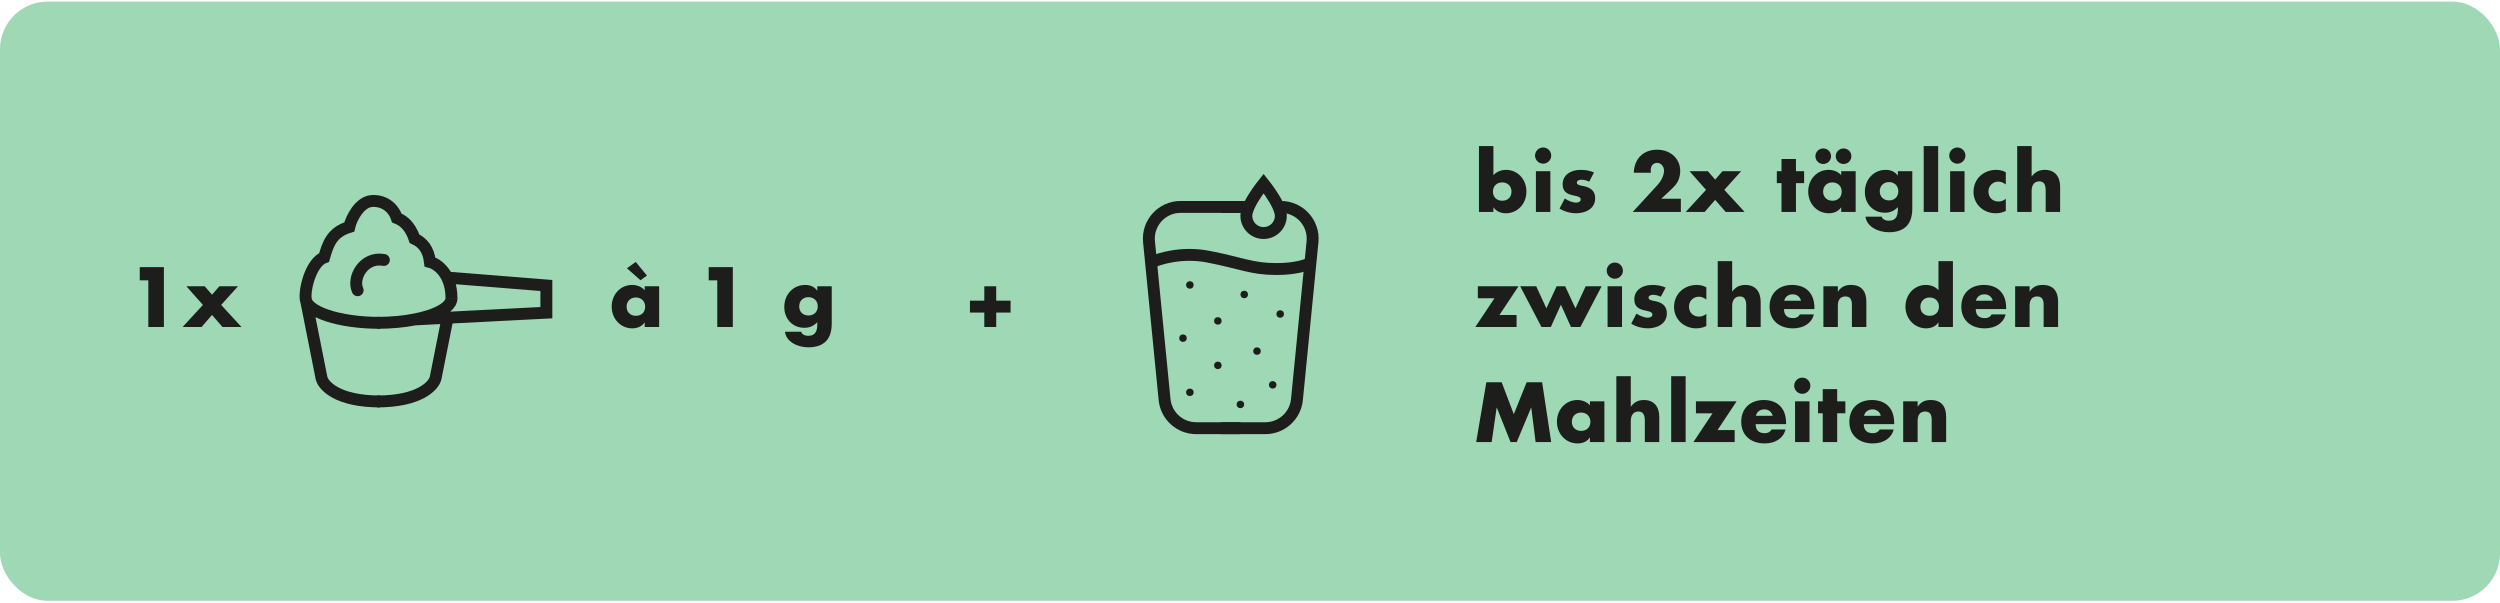 <svg xmlns="http://www.w3.org/2000/svg" fill="none" viewBox="0 0 630 152" height="152" width="630">
<rect fill="#9FD8B4" rx="12" height="151" width="630" y="0.404"></rect>
<path fill="#1D1D1B" d="M35.22 67.324H41.3V82.404H37.38V70.644H35.22V67.324ZM46.971 72.144H51.591L53.431 74.264L55.271 72.144H59.971L55.731 76.844L60.851 82.404H56.071L53.431 79.364L50.791 82.404H46.011L51.131 76.844L46.971 72.144Z"></path>
<path stroke-width="3" stroke="#1D1D1B" d="M77.016 75.111C77.016 78.562 85.408 81.359 95.76 81.359M77.016 75.111L81.024 95.27C81.495 97.235 85.103 101.165 95.76 101.165M77.016 75.111C76.813 72.162 78.606 66.016 81.681 64.875C82.645 61.538 83.572 58.56 88.017 57.193C88.511 54.973 90.653 50.893 93.635 50.664C96.618 50.435 99.084 52.175 99.991 54.936C101.078 55.377 103.195 56.395 104.447 60.152C106.475 61.094 107.96 62.76 108.354 66.016C110.205 66.488 113.77 68.993 113.77 75.138"></path>
<path stroke-width="3" stroke="#1D1D1B" d="M113.781 75.111C113.781 76.729 111.935 78.204 108.906 79.314C108.59 79.43 108.262 79.541 107.921 79.649C106.908 79.969 105.787 80.251 104.579 80.49M95.036 81.359C98.521 81.359 101.783 81.042 104.579 80.49M95.036 101.165C105.693 101.165 109.301 97.235 109.772 95.27L112.643 80.83M112.643 69.95L137.684 71.948V78.795L104.579 80.49"></path>
<path stroke-linecap="round" stroke-width="3" stroke="#1D1D1B" d="M90.128 73.14C88.692 70.025 91.658 64.593 96.734 65.51"></path>
<path fill="#1D1D1B" d="M162.464 73.144V72.144H166.104V82.404H162.464V81.264H162.424C161.804 82.224 160.664 82.744 159.324 82.744C156.424 82.744 154.144 80.384 154.144 77.264C154.144 74.224 156.344 71.804 159.284 71.804C160.504 71.804 161.704 72.264 162.464 73.144ZM160.244 79.584C161.624 79.584 162.584 78.704 162.584 77.284C162.584 75.944 161.644 74.964 160.224 74.964C158.864 74.964 157.904 75.924 157.904 77.284C157.904 78.664 158.864 79.584 160.244 79.584ZM157.984 67.604L160.204 66.004L163.024 69.444L161.404 70.624L157.984 67.604ZM178.592 67.324H184.672V82.404H180.752V70.644H178.592V67.324ZM205.918 73.224H205.958V72.144H209.598V81.504C209.598 85.404 207.738 87.524 203.678 87.524C200.838 87.524 198.058 86.004 197.818 83.604H201.898C202.078 84.244 202.818 84.624 203.638 84.624C205.658 84.624 205.958 83.184 205.958 81.684V81.204C205.018 82.144 204.058 82.604 202.698 82.604C199.738 82.604 197.638 80.384 197.638 77.364C197.638 74.244 199.858 71.804 202.898 71.804C204.098 71.804 205.198 72.204 205.918 73.224ZM203.738 79.504C205.118 79.504 206.078 78.584 206.078 77.204C206.078 75.864 205.138 74.884 203.718 74.884C202.358 74.884 201.398 75.844 201.398 77.204C201.398 78.584 202.358 79.504 203.738 79.504Z"></path>
<path fill="#1D1D1B" d="M248.044 72.144H251.044V75.764H254.664V78.764H251.044V82.404H248.044V78.764H244.424V75.764H248.044V72.144Z"></path>
<path stroke-width="3" stroke="#1D1D1B" d="M312.607 52.144L297.512 52.144C292.783 52.144 289.086 56.224 289.55 60.929L293.472 100.689C293.876 104.784 297.319 107.904 301.433 107.904L312.607 107.904"></path>
<path stroke-width="3" stroke="#1D1D1B" d="M307.694 52.144L313.957 52.144M307.694 107.904L318.867 107.904C322.982 107.904 326.425 104.784 326.829 100.689L330.751 60.929C331.215 56.224 327.518 52.144 322.789 52.144L322.63 52.144"></path>
<path stroke-width="3" stroke="#1D1D1B" d="M289.871 66.229C291.962 65.184 297.789 63.407 304.375 64.661C312.606 66.229 315.35 67.797 321.622 67.797C326.64 67.797 329.462 66.752 330.246 66.229"></path>
<circle fill="#1D1D1B" r="0.943" cy="71.808" cx="299.849"></circle>
<circle fill="#1D1D1B" r="0.943" cy="80.867" cx="306.9"></circle>
<circle fill="#1D1D1B" r="0.943" cy="74.211" cx="313.548"></circle>
<circle fill="#1D1D1B" r="0.943" cy="79.13" cx="322.607"></circle>
<circle fill="#1D1D1B" r="0.943" cy="88.477" cx="316.763"></circle>
<circle fill="#1D1D1B" r="0.943" cy="85.215" cx="298.115"></circle>
<circle fill="#1D1D1B" r="0.943" cy="92.076" cx="306.9"></circle>
<circle fill="#1D1D1B" r="0.943" cy="96.98" cx="320.72"></circle>
<circle fill="#1D1D1B" r="0.943" cy="101.918" cx="312.579"></circle>
<circle fill="#1D1D1B" r="0.943" cy="98.865" cx="299.849"></circle>
<path stroke-width="3" stroke="#1D1D1B" d="M318.423 46.252C318.915 46.872 319.514 47.658 320.109 48.527C320.815 49.556 321.497 50.67 321.998 51.735C322.513 52.829 322.768 53.732 322.769 54.377C322.769 55.529 322.311 56.635 321.496 57.45C320.681 58.264 319.576 58.722 318.424 58.722C317.271 58.722 316.166 58.265 315.351 57.45C314.536 56.635 314.078 55.529 314.078 54.377C314.078 53.732 314.334 52.829 314.849 51.735C315.35 50.67 316.033 49.556 316.738 48.527C317.334 47.659 317.931 46.872 318.423 46.252Z"></path>
<path fill="#1D1D1B" d="M372.697 36.804H376.337V44.144C377.117 43.264 378.317 42.804 379.517 42.804C382.437 42.804 384.657 45.184 384.657 48.264C384.657 51.424 382.357 53.744 379.497 53.744C378.137 53.744 376.957 53.184 376.377 52.264H376.337V53.404H372.697V36.804ZM378.557 50.584C379.937 50.584 380.897 49.704 380.897 48.284C380.897 46.944 379.957 45.964 378.537 45.964C377.177 45.964 376.217 46.924 376.217 48.284C376.217 49.664 377.177 50.584 378.557 50.584ZM390.91 39.204C390.91 40.364 389.95 41.244 388.87 41.244C387.75 41.244 386.83 40.324 386.83 39.204C386.83 38.064 387.77 37.164 388.87 37.164C390.05 37.164 390.91 38.144 390.91 39.204ZM387.05 43.144H390.69V53.404H387.05V43.144ZM398.325 42.804C399.445 42.804 400.625 42.984 401.685 43.464L400.465 45.784C399.905 45.484 399.125 45.284 398.505 45.284C397.885 45.284 397.365 45.564 397.365 45.984C397.365 46.624 398.245 46.744 399.005 46.884C401.065 47.264 401.985 48.344 401.985 49.924C401.985 52.904 399.105 53.744 397.145 53.744C395.745 53.744 394.265 53.344 393.005 52.564L394.325 50.024C395.125 50.584 396.365 51.064 397.185 51.064C397.805 51.064 398.345 50.764 398.345 50.284C398.345 49.464 397.085 49.424 396.065 49.144C394.865 48.824 393.785 48.244 393.785 46.444C393.785 44.124 395.785 42.804 398.325 42.804ZM423.415 43.084C423.415 43.844 423.275 44.504 423.095 45.044C422.715 46.144 422.175 46.784 420.695 48.164L418.635 50.084H423.575V53.404H411.455L417.615 46.704C418.655 45.584 419.335 44.184 419.335 43.004C419.335 41.964 418.575 41.044 417.615 41.044C416.635 41.044 415.975 41.784 415.975 42.884C415.975 43.104 415.995 43.304 416.035 43.524H411.715C411.835 39.924 414.195 37.724 417.595 37.724C420.815 37.724 423.415 39.844 423.415 43.084ZM425.765 43.144H430.385L432.225 45.264L434.065 43.144H438.765L434.525 47.844L439.645 53.404H434.865L432.225 50.364L429.585 53.404H424.805L429.925 47.844L425.765 43.144ZM448.939 40.064H452.579V43.144H454.639V46.144H452.579V53.404H448.939V46.144H447.759V43.144H448.939V40.064ZM463.986 44.144V43.144H467.626V53.404H463.986V52.264H463.946C463.326 53.224 462.186 53.744 460.846 53.744C457.946 53.744 455.666 51.384 455.666 48.264C455.666 45.224 457.866 42.804 460.806 42.804C462.026 42.804 463.226 43.264 463.986 44.144ZM461.766 50.584C463.146 50.584 464.106 49.704 464.106 48.284C464.106 46.944 463.166 45.964 461.746 45.964C460.386 45.964 459.426 46.924 459.426 48.284C459.426 49.664 460.386 50.584 461.766 50.584ZM461.426 39.364C461.426 40.484 460.526 41.324 459.466 41.324C458.486 41.324 457.486 40.584 457.486 39.364C457.486 38.344 458.306 37.404 459.466 37.404C460.566 37.404 461.426 38.304 461.426 39.364ZM466.546 39.364C466.546 40.444 465.686 41.324 464.586 41.324C463.486 41.324 462.606 40.464 462.606 39.364C462.606 38.244 463.526 37.404 464.586 37.404C465.586 37.404 466.546 38.204 466.546 39.364ZM478.219 44.224H478.259V43.144H481.899V52.504C481.899 56.404 480.039 58.524 475.979 58.524C473.139 58.524 470.359 57.004 470.119 54.604H474.199C474.379 55.244 475.119 55.624 475.939 55.624C477.959 55.624 478.259 54.184 478.259 52.684V52.204C477.319 53.144 476.359 53.604 474.999 53.604C472.039 53.604 469.939 51.384 469.939 48.364C469.939 45.244 472.159 42.804 475.199 42.804C476.399 42.804 477.499 43.204 478.219 44.224ZM476.039 50.504C477.419 50.504 478.379 49.584 478.379 48.204C478.379 46.864 477.439 45.884 476.019 45.884C474.659 45.884 473.699 46.844 473.699 48.204C473.699 49.584 474.659 50.504 476.039 50.504ZM484.774 36.804H488.414V53.404H484.774V36.804ZM495.289 39.204C495.289 40.364 494.329 41.244 493.249 41.244C492.129 41.244 491.209 40.324 491.209 39.204C491.209 38.064 492.149 37.164 493.249 37.164C494.429 37.164 495.289 38.144 495.289 39.204ZM491.429 43.144H495.069V53.404H491.429V43.144ZM505.464 43.404V46.484C504.904 46.084 504.284 45.764 503.584 45.764C502.184 45.764 501.084 46.864 501.084 48.264C501.084 49.764 502.144 50.784 503.644 50.784C504.304 50.784 505.004 50.504 505.464 50.084V53.164C504.644 53.564 503.784 53.744 502.904 53.744C499.844 53.744 497.324 51.464 497.324 48.384C497.324 45.024 499.884 42.804 503.064 42.804C504.344 42.804 505.104 43.224 505.464 43.404ZM508.332 36.804H511.972V44.444H512.012C512.872 43.324 513.852 42.804 515.292 42.804C517.792 42.804 519.152 44.444 519.152 47.064V53.404H515.512V48.044C515.512 46.364 514.972 45.704 513.872 45.704C512.612 45.704 511.972 46.704 511.972 48.064V53.404H508.332V36.804ZM372.417 72.144H382.657L377.857 79.384H382.177V82.404H371.777L376.597 75.164H372.417V72.144ZM383.089 72.144H387.129L389.689 77.704L392.269 72.144H394.429L397.009 77.704L399.589 72.144H403.609L398.249 82.404H395.889L393.349 76.784L390.809 82.404H388.449L383.089 72.144ZM408.971 68.204C408.971 69.364 408.011 70.244 406.931 70.244C405.811 70.244 404.891 69.324 404.891 68.204C404.891 67.064 405.831 66.164 406.931 66.164C408.111 66.164 408.971 67.144 408.971 68.204ZM405.111 72.144H408.751V82.404H405.111V72.144ZM416.386 71.804C417.506 71.804 418.686 71.984 419.746 72.464L418.526 74.784C417.966 74.484 417.186 74.284 416.566 74.284C415.946 74.284 415.426 74.564 415.426 74.984C415.426 75.624 416.306 75.744 417.066 75.884C419.126 76.264 420.046 77.344 420.046 78.924C420.046 81.904 417.166 82.744 415.206 82.744C413.806 82.744 412.326 82.344 411.066 81.564L412.386 79.024C413.186 79.584 414.426 80.064 415.246 80.064C415.866 80.064 416.406 79.764 416.406 79.284C416.406 78.464 415.146 78.424 414.126 78.144C412.926 77.824 411.846 77.244 411.846 75.444C411.846 73.124 413.846 71.804 416.386 71.804ZM430 72.404V75.484C429.44 75.084 428.82 74.764 428.12 74.764C426.72 74.764 425.62 75.864 425.62 77.264C425.62 78.764 426.68 79.784 428.18 79.784C428.84 79.784 429.54 79.504 430 79.084V82.164C429.18 82.564 428.32 82.744 427.44 82.744C424.38 82.744 421.86 80.464 421.86 77.384C421.86 74.024 424.42 71.804 427.6 71.804C428.88 71.804 429.64 72.224 430 72.404ZM432.868 65.804H436.508V73.444H436.548C437.408 72.324 438.388 71.804 439.828 71.804C442.328 71.804 443.688 73.444 443.688 76.064V82.404H440.048V77.044C440.048 75.364 439.508 74.704 438.408 74.704C437.148 74.704 436.508 75.704 436.508 77.064V82.404H432.868V65.804ZM457.231 77.884H449.571C449.571 79.384 450.351 80.164 451.851 80.164C452.631 80.164 453.171 79.924 453.591 79.224H457.091C456.611 81.324 454.631 82.744 451.851 82.744C448.351 82.744 445.931 80.704 445.931 77.284C445.931 73.904 448.231 71.804 451.611 71.804C454.831 71.804 457.231 73.624 457.231 77.584V77.884ZM449.631 75.784H453.851C453.631 74.764 452.751 74.164 451.771 74.164C450.711 74.164 449.851 74.744 449.631 75.784ZM470.318 75.984V82.404H466.678V76.764C466.678 75.464 466.238 74.704 465.038 74.704C463.718 74.704 463.138 75.624 463.138 77.024V82.404H459.498V72.144H463.138V73.464H463.178C463.978 72.264 464.998 71.804 466.458 71.804C469.078 71.804 470.318 73.404 470.318 75.984ZM488.496 65.804H492.136V82.404H488.496V81.264H488.456C487.876 82.224 486.656 82.744 485.356 82.744C482.456 82.744 480.176 80.324 480.176 77.264C480.176 74.224 482.376 71.804 485.316 71.804C486.576 71.804 487.756 72.264 488.496 73.144V65.804ZM486.276 79.584C487.656 79.584 488.616 78.664 488.616 77.284C488.616 75.944 487.696 74.964 486.256 74.964C484.876 74.964 483.936 75.984 483.936 77.284C483.936 78.624 484.836 79.584 486.276 79.584ZM505.549 77.884H497.889C497.889 79.384 498.669 80.164 500.169 80.164C500.949 80.164 501.489 79.924 501.909 79.224H505.409C504.929 81.324 502.949 82.744 500.169 82.744C496.669 82.744 494.249 80.704 494.249 77.284C494.249 73.904 496.549 71.804 499.929 71.804C503.149 71.804 505.549 73.624 505.549 77.584V77.884ZM497.949 75.784H502.169C501.949 74.764 501.069 74.164 500.089 74.164C499.029 74.164 498.169 74.744 497.949 75.784ZM518.636 75.984V82.404H514.996V76.764C514.996 75.464 514.556 74.704 513.356 74.704C512.036 74.704 511.456 75.624 511.456 77.024V82.404H507.816V72.144H511.456V73.464H511.496C512.296 72.264 513.316 71.804 514.776 71.804C517.396 71.804 518.636 73.404 518.636 75.984ZM374.557 96.324H378.417L381.477 104.384L384.717 96.324H388.617L390.897 111.404H386.977L385.877 102.724H385.837L382.217 111.404H380.657L377.197 102.724H377.157L375.897 111.404H371.997L374.557 96.324ZM400.665 102.144V101.144H404.305V111.404H400.665V110.264H400.625C400.005 111.224 398.865 111.744 397.525 111.744C394.625 111.744 392.345 109.384 392.345 106.264C392.345 103.224 394.545 100.804 397.485 100.804C398.705 100.804 399.905 101.264 400.665 102.144ZM398.445 108.584C399.825 108.584 400.785 107.704 400.785 106.284C400.785 104.944 399.845 103.964 398.425 103.964C397.065 103.964 396.105 104.924 396.105 106.284C396.105 107.664 397.065 108.584 398.445 108.584ZM407.318 94.804H410.958V102.444H410.998C411.858 101.324 412.838 100.804 414.278 100.804C416.778 100.804 418.138 102.444 418.138 105.064V111.404H414.498V106.044C414.498 104.364 413.958 103.704 412.858 103.704C411.598 103.704 410.958 104.704 410.958 106.064V111.404H407.318V94.804ZM421.141 94.804H424.781V111.404H421.141V94.804ZM427.376 101.144H437.616L432.816 108.384H437.136V111.404H426.736L431.556 104.164H427.376V101.144ZM450.088 106.884H442.428C442.428 108.384 443.208 109.164 444.708 109.164C445.488 109.164 446.028 108.924 446.448 108.224H449.948C449.468 110.324 447.488 111.744 444.708 111.744C441.208 111.744 438.788 109.704 438.788 106.284C438.788 102.904 441.088 100.804 444.468 100.804C447.688 100.804 450.088 102.624 450.088 106.584V106.884ZM442.488 104.784H446.708C446.488 103.764 445.608 103.164 444.628 103.164C443.568 103.164 442.708 103.744 442.488 104.784ZM456.215 97.204C456.215 98.364 455.255 99.244 454.175 99.244C453.055 99.244 452.135 98.324 452.135 97.204C452.135 96.064 453.075 95.164 454.175 95.164C455.355 95.164 456.215 96.144 456.215 97.204ZM452.355 101.144H455.995V111.404H452.355V101.144ZM459.33 98.064H462.97V101.144H465.03V104.144H462.97V111.404H459.33V104.144H458.15V101.144H459.33V98.064ZM477.337 106.884H469.677C469.677 108.384 470.457 109.164 471.957 109.164C472.737 109.164 473.277 108.924 473.697 108.224H477.197C476.717 110.324 474.737 111.744 471.957 111.744C468.457 111.744 466.037 109.704 466.037 106.284C466.037 102.904 468.337 100.804 471.717 100.804C474.937 100.804 477.337 102.624 477.337 106.584V106.884ZM469.737 104.784H473.957C473.737 103.764 472.857 103.164 471.877 103.164C470.817 103.164 469.957 103.744 469.737 104.784ZM490.424 104.984V111.404H486.784V105.764C486.784 104.464 486.344 103.704 485.144 103.704C483.824 103.704 483.244 104.624 483.244 106.024V111.404H479.604V101.144H483.244V102.464H483.284C484.084 101.264 485.104 100.804 486.564 100.804C489.184 100.804 490.424 102.404 490.424 104.984Z"></path>
</svg>
